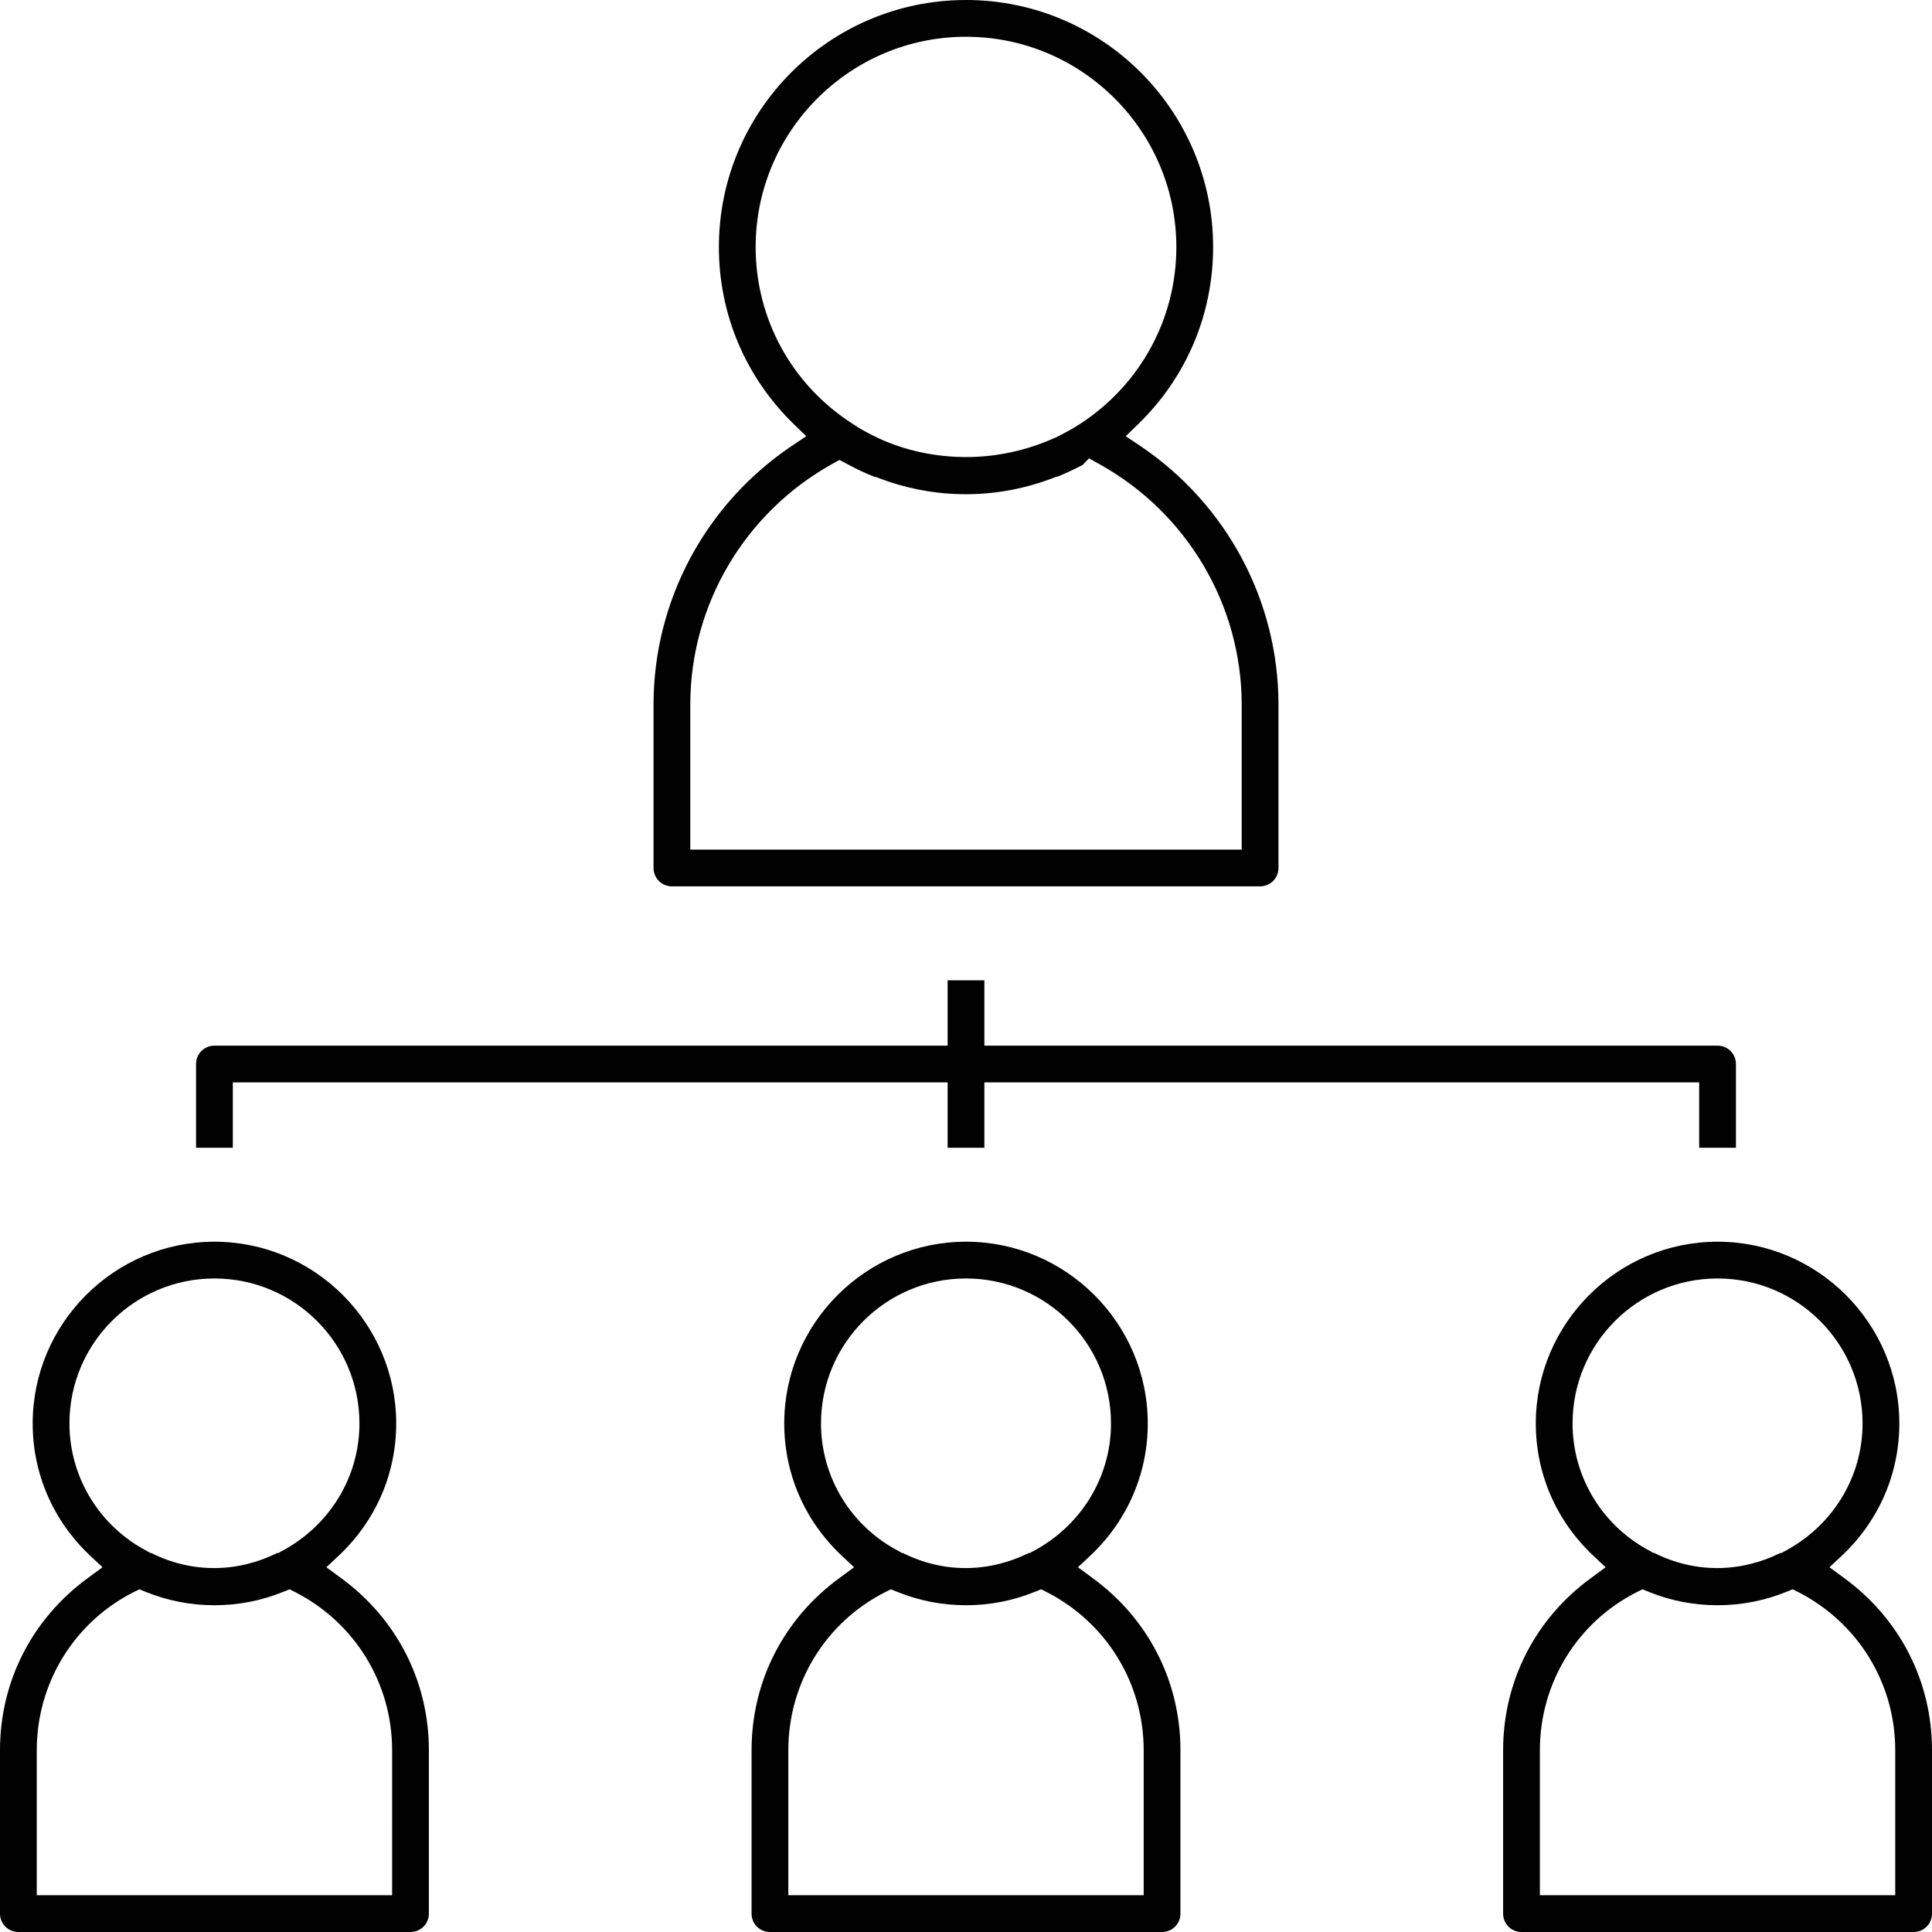 <?xml version="1.0" encoding="UTF-8"?> <!-- Generator: Adobe Illustrator 19.0.0, SVG Export Plug-In . SVG Version: 6.00 Build 0) --> <svg xmlns="http://www.w3.org/2000/svg" xmlns:xlink="http://www.w3.org/1999/xlink" id="Layer_1" x="0px" y="0px" viewBox="0 0 473 473" style="enable-background:new 0 0 473 473;" xml:space="preserve"> <style type="text/css"> .st0{fill:#010101;} </style> <path class="st0" d="M372.5,473h96c2.5,0,4.5-2,4.5-4.5v-40c0-16.9-7.9-32.3-21.7-42.3l-3.4-2.5l3.1-2.9c9-8.5,14-20,14-32.3 c0-24.5-20-44.5-44.5-44.5S376,324,376,348.5c0,12.3,5,23.8,14,32.3l3.1,2.9l-3.4,2.5c-13.8,10-21.7,25.4-21.7,42.3v40 C368,471,370,473,372.5,473z M385,348.5c0-19.6,15.9-35.5,35.5-35.5s35.5,15.9,35.5,35.5c0,13.2-7.4,25.2-19.3,31.4l-0.5,0.3l-0.3,0 c-5.1,2.5-10.3,3.7-15.5,3.7c-5.2,0-10.4-1.2-15.4-3.7l-0.2,0l-0.5-0.3C392.4,373.8,385,361.7,385,348.5z M377,428.5 c0-16.4,9.1-31.3,23.7-38.7l1.4-0.7l1.5,0.6c5.4,2.2,11.1,3.3,16.9,3.3s11.5-1.1,16.9-3.3l1.5-0.6l1.4,0.7 c14.6,7.5,23.7,22.3,23.7,38.7V464h-87V428.5z"></path> <path class="st0" d="M188.5,473h96c2.5,0,4.5-2,4.5-4.5v-40c0-16.9-7.9-32.3-21.7-42.3l-3.4-2.5l3.1-2.9c9-8.5,14-20,14-32.3 c0-24.5-20-44.5-44.5-44.5S192,324,192,348.5c0,12.3,5,23.8,14,32.3l3.1,2.9l-3.4,2.5c-13.8,10-21.7,25.4-21.7,42.3v40 C184,471,186,473,188.5,473z M201,348.5c0-19.6,15.9-35.5,35.5-35.5s35.5,15.9,35.5,35.5c0,13.2-7.4,25.2-19.3,31.4l-0.5,0.3l-0.3,0 c-5.1,2.5-10.3,3.7-15.5,3.7c-5.2,0-10.4-1.2-15.4-3.7l-0.2,0l-0.5-0.3C208.4,373.8,201,361.7,201,348.5z M193,428.5 c0-16.4,9.1-31.3,23.7-38.7l1.4-0.7l1.5,0.6c5.4,2.2,11.1,3.3,16.9,3.3s11.5-1.1,16.9-3.3l1.5-0.6l1.4,0.7 c14.6,7.5,23.7,22.3,23.7,38.7V464h-87V428.5z"></path> <path class="st0" d="M4.5,473h96c2.5,0,4.5-2,4.5-4.5v-40c0-16.9-7.9-32.3-21.7-42.3l-3.4-2.5l3.1-2.9c9-8.5,14-20,14-32.3 C97,324,77,304,52.5,304S8,324,8,348.5c0,12.3,5,23.8,14,32.3l3.1,2.9l-3.4,2.5C7.9,396.2,0,411.6,0,428.5v40C0,471,2,473,4.5,473z M17,348.5c0-19.6,15.9-35.5,35.5-35.5S88,328.9,88,348.5c0,13.2-7.4,25.2-19.3,31.4l-0.5,0.3l-0.3,0c-5.1,2.5-10.3,3.7-15.5,3.7 c-5.2,0-10.4-1.2-15.4-3.7l-0.2,0l-0.5-0.3C24.4,373.8,17,361.7,17,348.5z M9,428.5c0-16.4,9.1-31.3,23.7-38.7l1.4-0.7l1.5,0.6 c5.4,2.2,11.1,3.3,16.9,3.3s11.5-1.1,16.9-3.3l1.5-0.6l1.4,0.7c14.6,7.5,23.7,22.3,23.7,38.7V464H9V428.5z"></path> <path class="st0" d="M164.5,217h144c2.5,0,4.5-2,4.5-4.5v-40c0-25.3-12.6-49-33.8-63.3l-3.6-2.4l3.1-3C290.5,92.3,297,76.9,297,60.5 C297,27.1,269.9,0,236.5,0S176,27.1,176,60.5c0,16.4,6.5,31.8,18.3,43.3l3.1,3l-3.6,2.4c-21.2,14.3-33.8,38-33.8,63.3v40 C160,215,162,217,164.5,217z M185,60.5C185,32.1,208.1,9,236.5,9S288,32.1,288,60.5c0,17.5-8.8,33.7-23.6,43.3 c-2,1.3-4.1,2.4-6.1,3.4c-0.1,0-0.2,0.1-0.3,0.1c-6.7,3-14.1,4.6-21.4,4.6c-7.4,0-14.8-1.5-21.5-4.6l-0.2-0.1 c-2.1-1-4.2-2.1-6.1-3.4C193.8,94.2,185,78,185,60.5z M169,172.5c0-24.5,13.4-47.1,34.9-59l1.6-0.9l2.1,1.1c2,1.1,4.1,2.1,6.4,3 l0.1,0c0.1,0,0.2,0.1,0.4,0.1c14.2,5.6,29.7,5.6,43.9,0c0.1,0,0.2-0.1,0.4-0.1l0.1,0c2.2-0.9,4.3-1.9,6.2-2.9l1.5-1.6l2.5,1.4 c21.5,11.9,34.9,34.5,34.9,59V208H169V172.5z"></path> <path class="st0" d="M425,281v-20.5c0-2.5-2-4.5-4.5-4.5H241v-16h-9v16H52.5c-2.5,0-4.5,2-4.5,4.5V281h9v-16h175v16h9v-16h175v16 H425z"></path> </svg> 